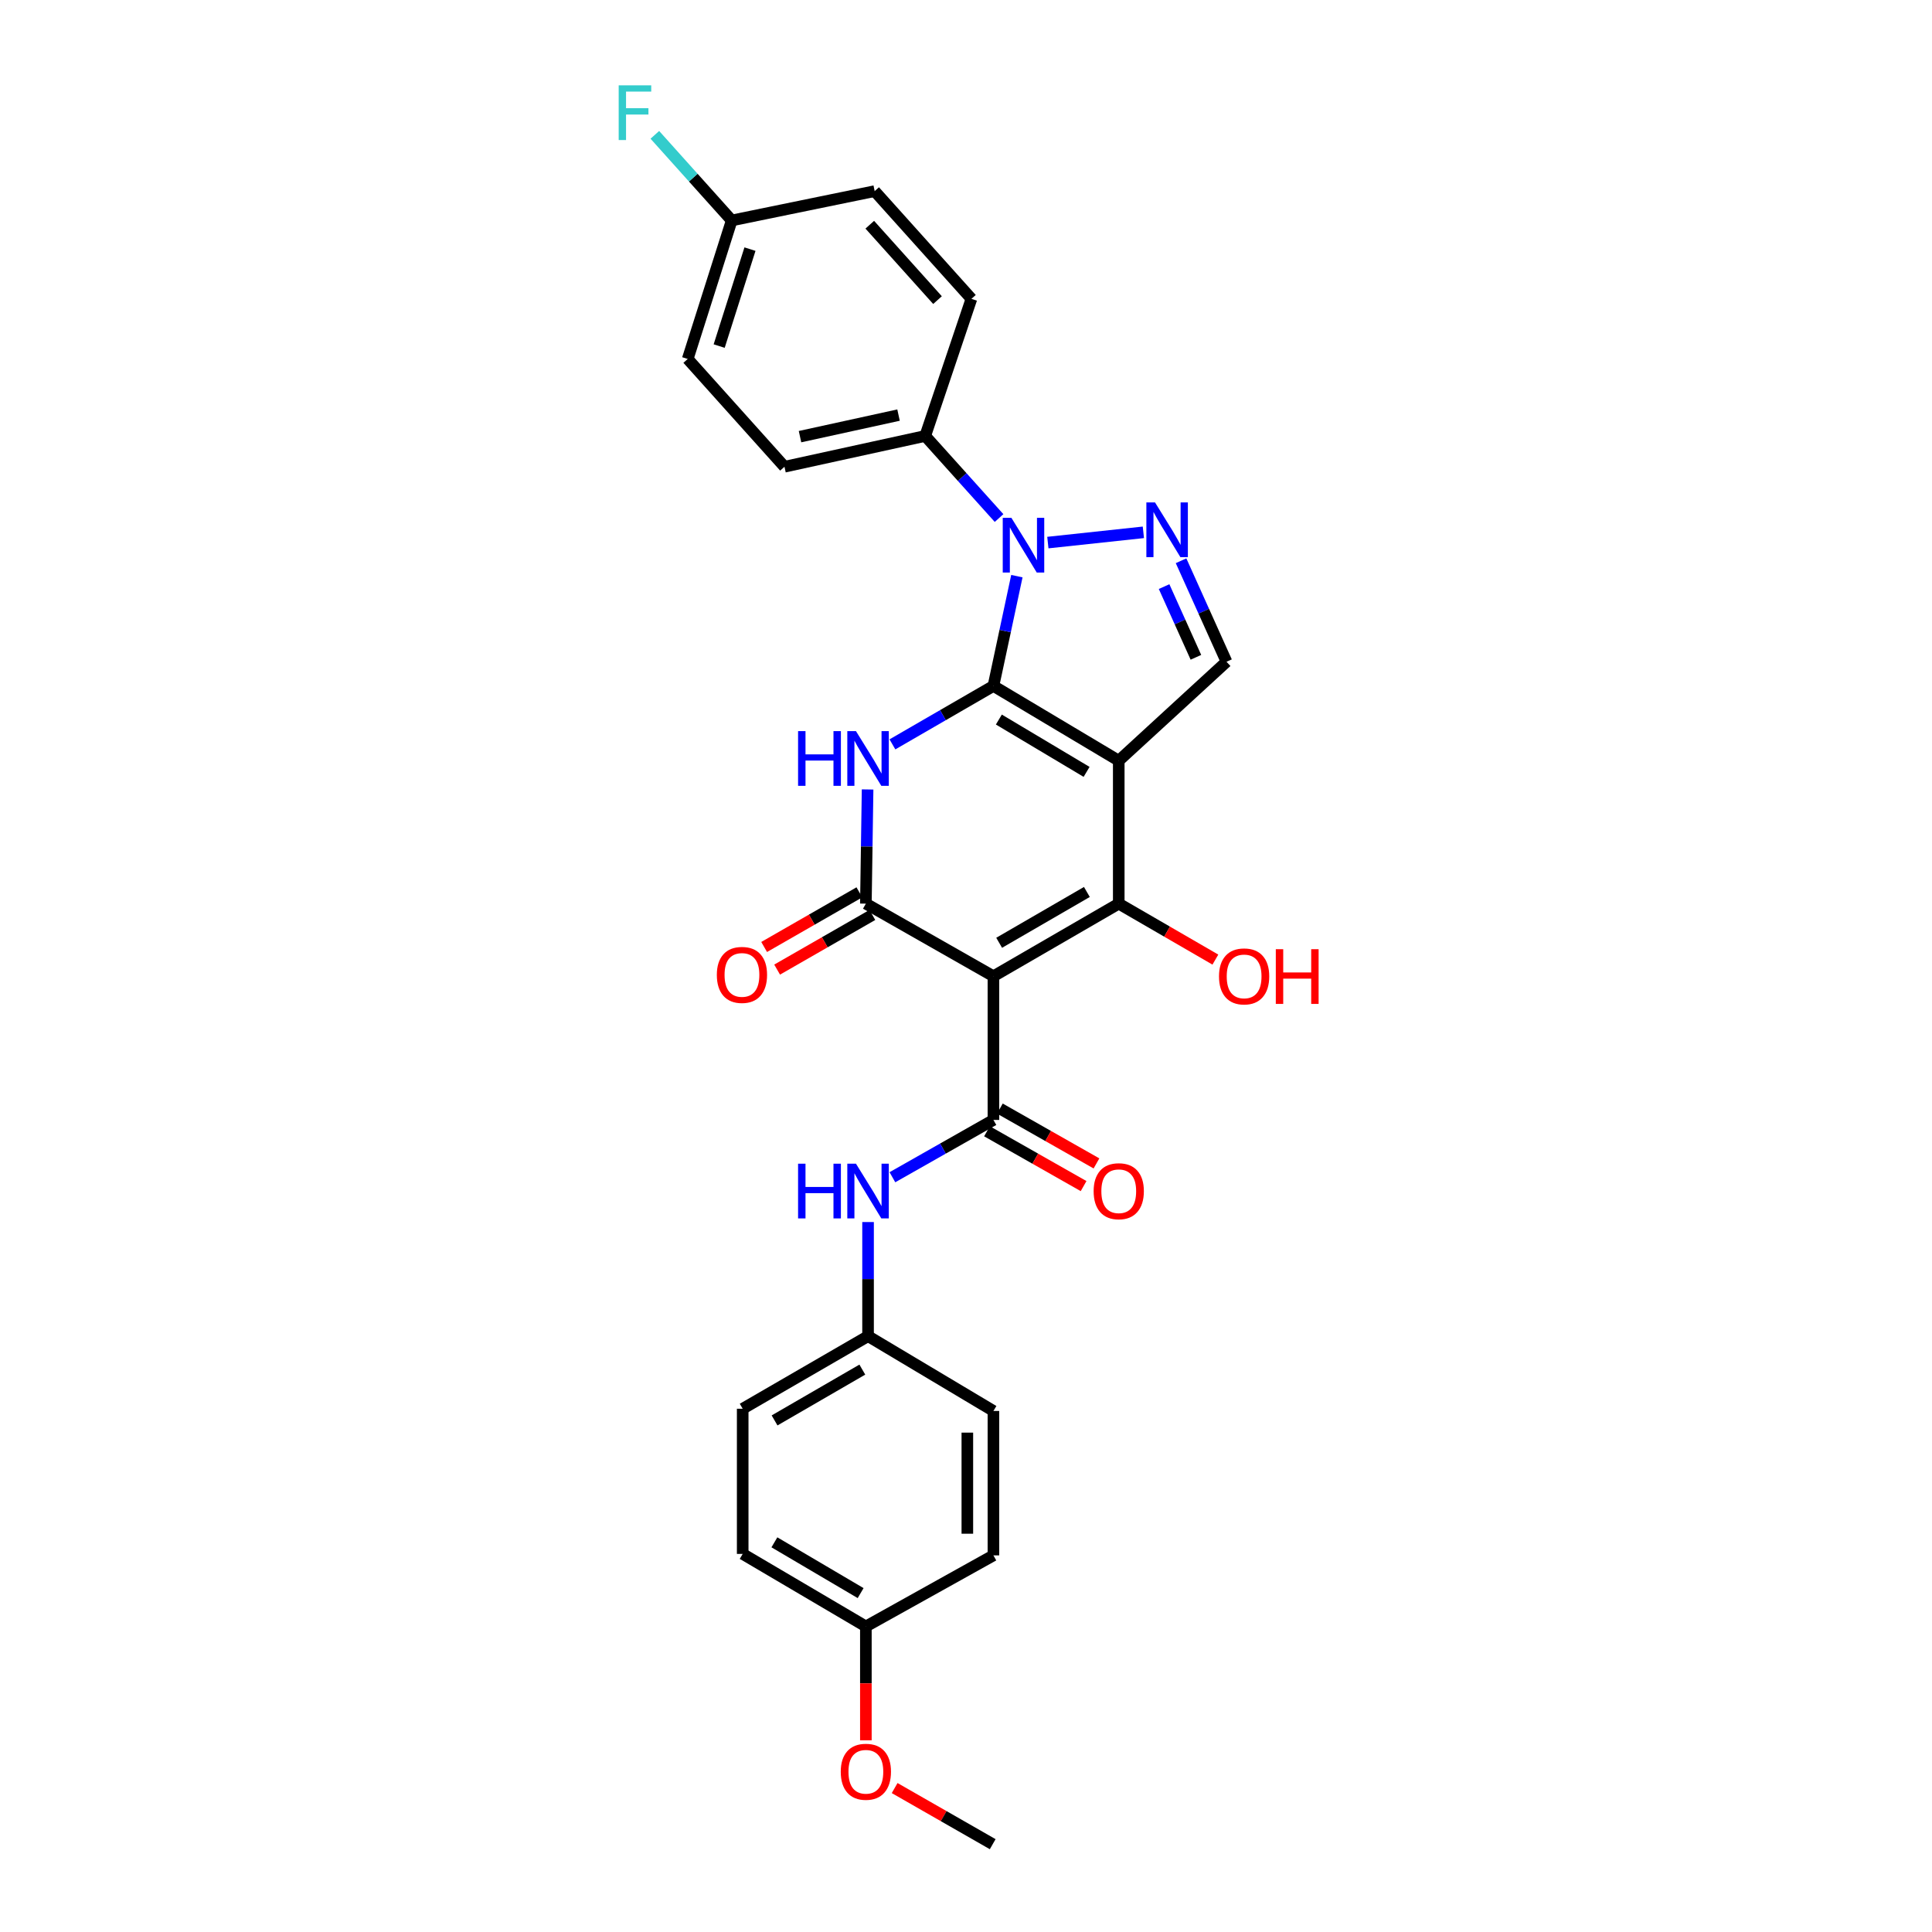 <?xml version='1.0' encoding='iso-8859-1'?>
<svg version='1.1' baseProfile='full'
              xmlns='http://www.w3.org/2000/svg'
                      xmlns:rdkit='http://www.rdkit.org/xml'
                      xmlns:xlink='http://www.w3.org/1999/xlink'
                  xml:space='preserve'
width='1000px' height='1000px' viewBox='0 0 1000 1000'>
<!-- END OF HEADER -->
<rect style='opacity:1.0;fill:#FFFFFF;stroke:none' width='1000' height='1000' x='0' y='0'> </rect>
<path class='bond-0' d='M 514.195,355.04 L 579.063,393.733' style='fill:none;fill-rule:evenodd;stroke:#000000;stroke-width:6px;stroke-linecap:butt;stroke-linejoin:miter;stroke-opacity:1' />
<path class='bond-0' d='M 517.01,372.438 L 562.417,399.523' style='fill:none;fill-rule:evenodd;stroke:#000000;stroke-width:6px;stroke-linecap:butt;stroke-linejoin:miter;stroke-opacity:1' />
<path class='bond-2' d='M 514.195,355.04 L 488.057,370.163' style='fill:none;fill-rule:evenodd;stroke:#000000;stroke-width:6px;stroke-linecap:butt;stroke-linejoin:miter;stroke-opacity:1' />
<path class='bond-2' d='M 488.057,370.163 L 461.919,385.286' style='fill:none;fill-rule:evenodd;stroke:#0000FF;stroke-width:6px;stroke-linecap:butt;stroke-linejoin:miter;stroke-opacity:1' />
<path class='bond-4' d='M 514.195,355.04 L 520.265,326.627' style='fill:none;fill-rule:evenodd;stroke:#000000;stroke-width:6px;stroke-linecap:butt;stroke-linejoin:miter;stroke-opacity:1' />
<path class='bond-4' d='M 520.265,326.627 L 526.335,298.215' style='fill:none;fill-rule:evenodd;stroke:#0000FF;stroke-width:6px;stroke-linecap:butt;stroke-linejoin:miter;stroke-opacity:1' />
<path class='bond-3' d='M 579.063,393.733 L 579.063,467.728' style='fill:none;fill-rule:evenodd;stroke:#000000;stroke-width:6px;stroke-linecap:butt;stroke-linejoin:miter;stroke-opacity:1' />
<path class='bond-8' d='M 579.063,393.733 L 634.84,342.522' style='fill:none;fill-rule:evenodd;stroke:#000000;stroke-width:6px;stroke-linecap:butt;stroke-linejoin:miter;stroke-opacity:1' />
<path class='bond-1' d='M 514.195,505.303 L 448.173,467.728' style='fill:none;fill-rule:evenodd;stroke:#000000;stroke-width:6px;stroke-linecap:butt;stroke-linejoin:miter;stroke-opacity:1' />
<path class='bond-7' d='M 514.195,505.303 L 514.195,579.673' style='fill:none;fill-rule:evenodd;stroke:#000000;stroke-width:6px;stroke-linecap:butt;stroke-linejoin:miter;stroke-opacity:1' />
<path class='bond-29' d='M 514.195,505.303 L 579.063,467.728' style='fill:none;fill-rule:evenodd;stroke:#000000;stroke-width:6px;stroke-linecap:butt;stroke-linejoin:miter;stroke-opacity:1' />
<path class='bond-29' d='M 517.159,487.985 L 562.566,461.682' style='fill:none;fill-rule:evenodd;stroke:#000000;stroke-width:6px;stroke-linecap:butt;stroke-linejoin:miter;stroke-opacity:1' />
<path class='bond-5' d='M 449.063,408.624 L 448.618,438.176' style='fill:none;fill-rule:evenodd;stroke:#0000FF;stroke-width:6px;stroke-linecap:butt;stroke-linejoin:miter;stroke-opacity:1' />
<path class='bond-5' d='M 448.618,438.176 L 448.173,467.728' style='fill:none;fill-rule:evenodd;stroke:#000000;stroke-width:6px;stroke-linecap:butt;stroke-linejoin:miter;stroke-opacity:1' />
<path class='bond-13' d='M 579.063,467.728 L 604.071,482.208' style='fill:none;fill-rule:evenodd;stroke:#000000;stroke-width:6px;stroke-linecap:butt;stroke-linejoin:miter;stroke-opacity:1' />
<path class='bond-13' d='M 604.071,482.208 L 629.078,496.689' style='fill:none;fill-rule:evenodd;stroke:#FF0000;stroke-width:6px;stroke-linecap:butt;stroke-linejoin:miter;stroke-opacity:1' />
<path class='bond-6' d='M 542.367,280.839 L 591.806,275.532' style='fill:none;fill-rule:evenodd;stroke:#0000FF;stroke-width:6px;stroke-linecap:butt;stroke-linejoin:miter;stroke-opacity:1' />
<path class='bond-10' d='M 517.116,268.14 L 498.005,246.895' style='fill:none;fill-rule:evenodd;stroke:#0000FF;stroke-width:6px;stroke-linecap:butt;stroke-linejoin:miter;stroke-opacity:1' />
<path class='bond-10' d='M 498.005,246.895 L 478.893,225.65' style='fill:none;fill-rule:evenodd;stroke:#000000;stroke-width:6px;stroke-linecap:butt;stroke-linejoin:miter;stroke-opacity:1' />
<path class='bond-11' d='M 444.813,461.873 L 420.168,476.014' style='fill:none;fill-rule:evenodd;stroke:#000000;stroke-width:6px;stroke-linecap:butt;stroke-linejoin:miter;stroke-opacity:1' />
<path class='bond-11' d='M 420.168,476.014 L 395.522,490.155' style='fill:none;fill-rule:evenodd;stroke:#FF0000;stroke-width:6px;stroke-linecap:butt;stroke-linejoin:miter;stroke-opacity:1' />
<path class='bond-11' d='M 451.532,473.582 L 426.886,487.724' style='fill:none;fill-rule:evenodd;stroke:#000000;stroke-width:6px;stroke-linecap:butt;stroke-linejoin:miter;stroke-opacity:1' />
<path class='bond-11' d='M 426.886,487.724 L 402.241,501.865' style='fill:none;fill-rule:evenodd;stroke:#FF0000;stroke-width:6px;stroke-linecap:butt;stroke-linejoin:miter;stroke-opacity:1' />
<path class='bond-28' d='M 611.313,290.245 L 623.077,316.384' style='fill:none;fill-rule:evenodd;stroke:#0000FF;stroke-width:6px;stroke-linecap:butt;stroke-linejoin:miter;stroke-opacity:1' />
<path class='bond-28' d='M 623.077,316.384 L 634.84,342.522' style='fill:none;fill-rule:evenodd;stroke:#000000;stroke-width:6px;stroke-linecap:butt;stroke-linejoin:miter;stroke-opacity:1' />
<path class='bond-28' d='M 602.532,303.627 L 610.766,321.924' style='fill:none;fill-rule:evenodd;stroke:#0000FF;stroke-width:6px;stroke-linecap:butt;stroke-linejoin:miter;stroke-opacity:1' />
<path class='bond-28' d='M 610.766,321.924 L 619.001,340.221' style='fill:none;fill-rule:evenodd;stroke:#000000;stroke-width:6px;stroke-linecap:butt;stroke-linejoin:miter;stroke-opacity:1' />
<path class='bond-9' d='M 514.195,579.673 L 488.053,594.505' style='fill:none;fill-rule:evenodd;stroke:#000000;stroke-width:6px;stroke-linecap:butt;stroke-linejoin:miter;stroke-opacity:1' />
<path class='bond-9' d='M 488.053,594.505 L 461.91,609.338' style='fill:none;fill-rule:evenodd;stroke:#0000FF;stroke-width:6px;stroke-linecap:butt;stroke-linejoin:miter;stroke-opacity:1' />
<path class='bond-12' d='M 510.863,585.543 L 535.865,599.733' style='fill:none;fill-rule:evenodd;stroke:#000000;stroke-width:6px;stroke-linecap:butt;stroke-linejoin:miter;stroke-opacity:1' />
<path class='bond-12' d='M 535.865,599.733 L 560.866,613.924' style='fill:none;fill-rule:evenodd;stroke:#FF0000;stroke-width:6px;stroke-linecap:butt;stroke-linejoin:miter;stroke-opacity:1' />
<path class='bond-12' d='M 517.527,573.802 L 542.529,587.993' style='fill:none;fill-rule:evenodd;stroke:#000000;stroke-width:6px;stroke-linecap:butt;stroke-linejoin:miter;stroke-opacity:1' />
<path class='bond-12' d='M 542.529,587.993 L 567.53,602.183' style='fill:none;fill-rule:evenodd;stroke:#FF0000;stroke-width:6px;stroke-linecap:butt;stroke-linejoin:miter;stroke-opacity:1' />
<path class='bond-16' d='M 449.305,632.528 L 449.305,662.058' style='fill:none;fill-rule:evenodd;stroke:#0000FF;stroke-width:6px;stroke-linecap:butt;stroke-linejoin:miter;stroke-opacity:1' />
<path class='bond-16' d='M 449.305,662.058 L 449.305,691.588' style='fill:none;fill-rule:evenodd;stroke:#000000;stroke-width:6px;stroke-linecap:butt;stroke-linejoin:miter;stroke-opacity:1' />
<path class='bond-14' d='M 478.893,225.65 L 406.045,241.587' style='fill:none;fill-rule:evenodd;stroke:#000000;stroke-width:6px;stroke-linecap:butt;stroke-linejoin:miter;stroke-opacity:1' />
<path class='bond-14' d='M 465.08,214.852 L 414.087,226.009' style='fill:none;fill-rule:evenodd;stroke:#000000;stroke-width:6px;stroke-linecap:butt;stroke-linejoin:miter;stroke-opacity:1' />
<path class='bond-15' d='M 478.893,225.65 L 502.81,154.677' style='fill:none;fill-rule:evenodd;stroke:#000000;stroke-width:6px;stroke-linecap:butt;stroke-linejoin:miter;stroke-opacity:1' />
<path class='bond-20' d='M 406.045,241.587 L 355.96,185.795' style='fill:none;fill-rule:evenodd;stroke:#000000;stroke-width:6px;stroke-linecap:butt;stroke-linejoin:miter;stroke-opacity:1' />
<path class='bond-19' d='M 502.81,154.677 L 452.725,98.93' style='fill:none;fill-rule:evenodd;stroke:#000000;stroke-width:6px;stroke-linecap:butt;stroke-linejoin:miter;stroke-opacity:1' />
<path class='bond-19' d='M 485.255,155.337 L 450.196,116.314' style='fill:none;fill-rule:evenodd;stroke:#000000;stroke-width:6px;stroke-linecap:butt;stroke-linejoin:miter;stroke-opacity:1' />
<path class='bond-22' d='M 449.305,691.588 L 514.195,730.31' style='fill:none;fill-rule:evenodd;stroke:#000000;stroke-width:6px;stroke-linecap:butt;stroke-linejoin:miter;stroke-opacity:1' />
<path class='bond-23' d='M 449.305,691.588 L 384.415,729.163' style='fill:none;fill-rule:evenodd;stroke:#000000;stroke-width:6px;stroke-linecap:butt;stroke-linejoin:miter;stroke-opacity:1' />
<path class='bond-23' d='M 446.337,708.907 L 400.914,735.209' style='fill:none;fill-rule:evenodd;stroke:#000000;stroke-width:6px;stroke-linecap:butt;stroke-linejoin:miter;stroke-opacity:1' />
<path class='bond-17' d='M 378.73,114.11 L 452.725,98.93' style='fill:none;fill-rule:evenodd;stroke:#000000;stroke-width:6px;stroke-linecap:butt;stroke-linejoin:miter;stroke-opacity:1' />
<path class='bond-21' d='M 378.73,114.11 L 358.838,91.951' style='fill:none;fill-rule:evenodd;stroke:#000000;stroke-width:6px;stroke-linecap:butt;stroke-linejoin:miter;stroke-opacity:1' />
<path class='bond-21' d='M 358.838,91.951 L 338.947,69.792' style='fill:none;fill-rule:evenodd;stroke:#33CCCC;stroke-width:6px;stroke-linecap:butt;stroke-linejoin:miter;stroke-opacity:1' />
<path class='bond-30' d='M 378.73,114.11 L 355.96,185.795' style='fill:none;fill-rule:evenodd;stroke:#000000;stroke-width:6px;stroke-linecap:butt;stroke-linejoin:miter;stroke-opacity:1' />
<path class='bond-30' d='M 388.181,128.949 L 372.242,179.129' style='fill:none;fill-rule:evenodd;stroke:#000000;stroke-width:6px;stroke-linecap:butt;stroke-linejoin:miter;stroke-opacity:1' />
<path class='bond-18' d='M 448.173,841.85 L 384.415,804.305' style='fill:none;fill-rule:evenodd;stroke:#000000;stroke-width:6px;stroke-linecap:butt;stroke-linejoin:miter;stroke-opacity:1' />
<path class='bond-18' d='M 445.459,824.586 L 400.829,798.304' style='fill:none;fill-rule:evenodd;stroke:#000000;stroke-width:6px;stroke-linecap:butt;stroke-linejoin:miter;stroke-opacity:1' />
<path class='bond-26' d='M 448.173,841.85 L 448.173,871.315' style='fill:none;fill-rule:evenodd;stroke:#000000;stroke-width:6px;stroke-linecap:butt;stroke-linejoin:miter;stroke-opacity:1' />
<path class='bond-26' d='M 448.173,871.315 L 448.173,900.78' style='fill:none;fill-rule:evenodd;stroke:#FF0000;stroke-width:6px;stroke-linecap:butt;stroke-linejoin:miter;stroke-opacity:1' />
<path class='bond-31' d='M 448.173,841.85 L 514.195,805.063' style='fill:none;fill-rule:evenodd;stroke:#000000;stroke-width:6px;stroke-linecap:butt;stroke-linejoin:miter;stroke-opacity:1' />
<path class='bond-24' d='M 514.195,730.31 L 514.195,805.063' style='fill:none;fill-rule:evenodd;stroke:#000000;stroke-width:6px;stroke-linecap:butt;stroke-linejoin:miter;stroke-opacity:1' />
<path class='bond-24' d='M 500.695,741.523 L 500.695,793.85' style='fill:none;fill-rule:evenodd;stroke:#000000;stroke-width:6px;stroke-linecap:butt;stroke-linejoin:miter;stroke-opacity:1' />
<path class='bond-25' d='M 384.415,729.163 L 384.415,804.305' style='fill:none;fill-rule:evenodd;stroke:#000000;stroke-width:6px;stroke-linecap:butt;stroke-linejoin:miter;stroke-opacity:1' />
<path class='bond-27' d='M 463.064,925.499 L 488.442,940.022' style='fill:none;fill-rule:evenodd;stroke:#FF0000;stroke-width:6px;stroke-linecap:butt;stroke-linejoin:miter;stroke-opacity:1' />
<path class='bond-27' d='M 488.442,940.022 L 513.82,954.545' style='fill:none;fill-rule:evenodd;stroke:#000000;stroke-width:6px;stroke-linecap:butt;stroke-linejoin:miter;stroke-opacity:1' />
<path  class='atom-3' d='M 413.085 378.425
L 416.925 378.425
L 416.925 390.465
L 431.405 390.465
L 431.405 378.425
L 435.245 378.425
L 435.245 406.745
L 431.405 406.745
L 431.405 393.665
L 416.925 393.665
L 416.925 406.745
L 413.085 406.745
L 413.085 378.425
' fill='#0000FF'/>
<path  class='atom-3' d='M 443.045 378.425
L 452.325 393.425
Q 453.245 394.905, 454.725 397.585
Q 456.205 400.265, 456.285 400.425
L 456.285 378.425
L 460.045 378.425
L 460.045 406.745
L 456.165 406.745
L 446.205 390.345
Q 445.045 388.425, 443.805 386.225
Q 442.605 384.025, 442.245 383.345
L 442.245 406.745
L 438.565 406.745
L 438.565 378.425
L 443.045 378.425
' fill='#0000FF'/>
<path  class='atom-5' d='M 523.498 268.032
L 532.778 283.032
Q 533.698 284.512, 535.178 287.192
Q 536.658 289.872, 536.738 290.032
L 536.738 268.032
L 540.498 268.032
L 540.498 296.352
L 536.618 296.352
L 526.658 279.952
Q 525.498 278.032, 524.258 275.832
Q 523.058 273.632, 522.698 272.952
L 522.698 296.352
L 519.018 296.352
L 519.018 268.032
L 523.498 268.032
' fill='#0000FF'/>
<path  class='atom-7' d='M 597.838 260.052
L 607.118 275.052
Q 608.038 276.532, 609.518 279.212
Q 610.998 281.892, 611.078 282.052
L 611.078 260.052
L 614.838 260.052
L 614.838 288.372
L 610.958 288.372
L 600.998 271.972
Q 599.838 270.052, 598.598 267.852
Q 597.398 265.652, 597.038 264.972
L 597.038 288.372
L 593.358 288.372
L 593.358 260.052
L 597.838 260.052
' fill='#0000FF'/>
<path  class='atom-10' d='M 413.085 602.33
L 416.925 602.33
L 416.925 614.37
L 431.405 614.37
L 431.405 602.33
L 435.245 602.33
L 435.245 630.65
L 431.405 630.65
L 431.405 617.57
L 416.925 617.57
L 416.925 630.65
L 413.085 630.65
L 413.085 602.33
' fill='#0000FF'/>
<path  class='atom-10' d='M 443.045 602.33
L 452.325 617.33
Q 453.245 618.81, 454.725 621.49
Q 456.205 624.17, 456.285 624.33
L 456.285 602.33
L 460.045 602.33
L 460.045 630.65
L 456.165 630.65
L 446.205 614.25
Q 445.045 612.33, 443.805 610.13
Q 442.605 607.93, 442.245 607.25
L 442.245 630.65
L 438.565 630.65
L 438.565 602.33
L 443.045 602.33
' fill='#0000FF'/>
<path  class='atom-12' d='M 371.033 504.61
Q 371.033 497.81, 374.393 494.01
Q 377.753 490.21, 384.033 490.21
Q 390.313 490.21, 393.673 494.01
Q 397.033 497.81, 397.033 504.61
Q 397.033 511.49, 393.633 515.41
Q 390.233 519.29, 384.033 519.29
Q 377.793 519.29, 374.393 515.41
Q 371.033 511.53, 371.033 504.61
M 384.033 516.09
Q 388.353 516.09, 390.673 513.21
Q 393.033 510.29, 393.033 504.61
Q 393.033 499.05, 390.673 496.25
Q 388.353 493.41, 384.033 493.41
Q 379.713 493.41, 377.353 496.21
Q 375.033 499.01, 375.033 504.61
Q 375.033 510.33, 377.353 513.21
Q 379.713 516.09, 384.033 516.09
' fill='#FF0000'/>
<path  class='atom-13' d='M 566.063 616.57
Q 566.063 609.77, 569.423 605.97
Q 572.783 602.17, 579.063 602.17
Q 585.343 602.17, 588.703 605.97
Q 592.063 609.77, 592.063 616.57
Q 592.063 623.45, 588.663 627.37
Q 585.263 631.25, 579.063 631.25
Q 572.823 631.25, 569.423 627.37
Q 566.063 623.49, 566.063 616.57
M 579.063 628.05
Q 583.383 628.05, 585.703 625.17
Q 588.063 622.25, 588.063 616.57
Q 588.063 611.01, 585.703 608.21
Q 583.383 605.37, 579.063 605.37
Q 574.743 605.37, 572.383 608.17
Q 570.063 610.97, 570.063 616.57
Q 570.063 622.29, 572.383 625.17
Q 574.743 628.05, 579.063 628.05
' fill='#FF0000'/>
<path  class='atom-14' d='M 630.953 505.383
Q 630.953 498.583, 634.313 494.783
Q 637.673 490.983, 643.953 490.983
Q 650.233 490.983, 653.593 494.783
Q 656.953 498.583, 656.953 505.383
Q 656.953 512.263, 653.553 516.183
Q 650.153 520.063, 643.953 520.063
Q 637.713 520.063, 634.313 516.183
Q 630.953 512.303, 630.953 505.383
M 643.953 516.863
Q 648.273 516.863, 650.593 513.983
Q 652.953 511.063, 652.953 505.383
Q 652.953 499.823, 650.593 497.023
Q 648.273 494.183, 643.953 494.183
Q 639.633 494.183, 637.273 496.983
Q 634.953 499.783, 634.953 505.383
Q 634.953 511.103, 637.273 513.983
Q 639.633 516.863, 643.953 516.863
' fill='#FF0000'/>
<path  class='atom-14' d='M 660.353 491.303
L 664.193 491.303
L 664.193 503.343
L 678.673 503.343
L 678.673 491.303
L 682.513 491.303
L 682.513 519.623
L 678.673 519.623
L 678.673 506.543
L 664.193 506.543
L 664.193 519.623
L 660.353 519.623
L 660.353 491.303
' fill='#FF0000'/>
<path  class='atom-22' d='M 320.233 44.165
L 337.073 44.165
L 337.073 47.405
L 324.033 47.405
L 324.033 56.005
L 335.633 56.005
L 335.633 59.285
L 324.033 59.285
L 324.033 72.485
L 320.233 72.485
L 320.233 44.165
' fill='#33CCCC'/>
<path  class='atom-27' d='M 435.173 917.058
Q 435.173 910.258, 438.533 906.458
Q 441.893 902.658, 448.173 902.658
Q 454.453 902.658, 457.813 906.458
Q 461.173 910.258, 461.173 917.058
Q 461.173 923.938, 457.773 927.858
Q 454.373 931.738, 448.173 931.738
Q 441.933 931.738, 438.533 927.858
Q 435.173 923.978, 435.173 917.058
M 448.173 928.538
Q 452.493 928.538, 454.813 925.658
Q 457.173 922.738, 457.173 917.058
Q 457.173 911.498, 454.813 908.698
Q 452.493 905.858, 448.173 905.858
Q 443.853 905.858, 441.493 908.658
Q 439.173 911.458, 439.173 917.058
Q 439.173 922.778, 441.493 925.658
Q 443.853 928.538, 448.173 928.538
' fill='#FF0000'/>
</svg>

